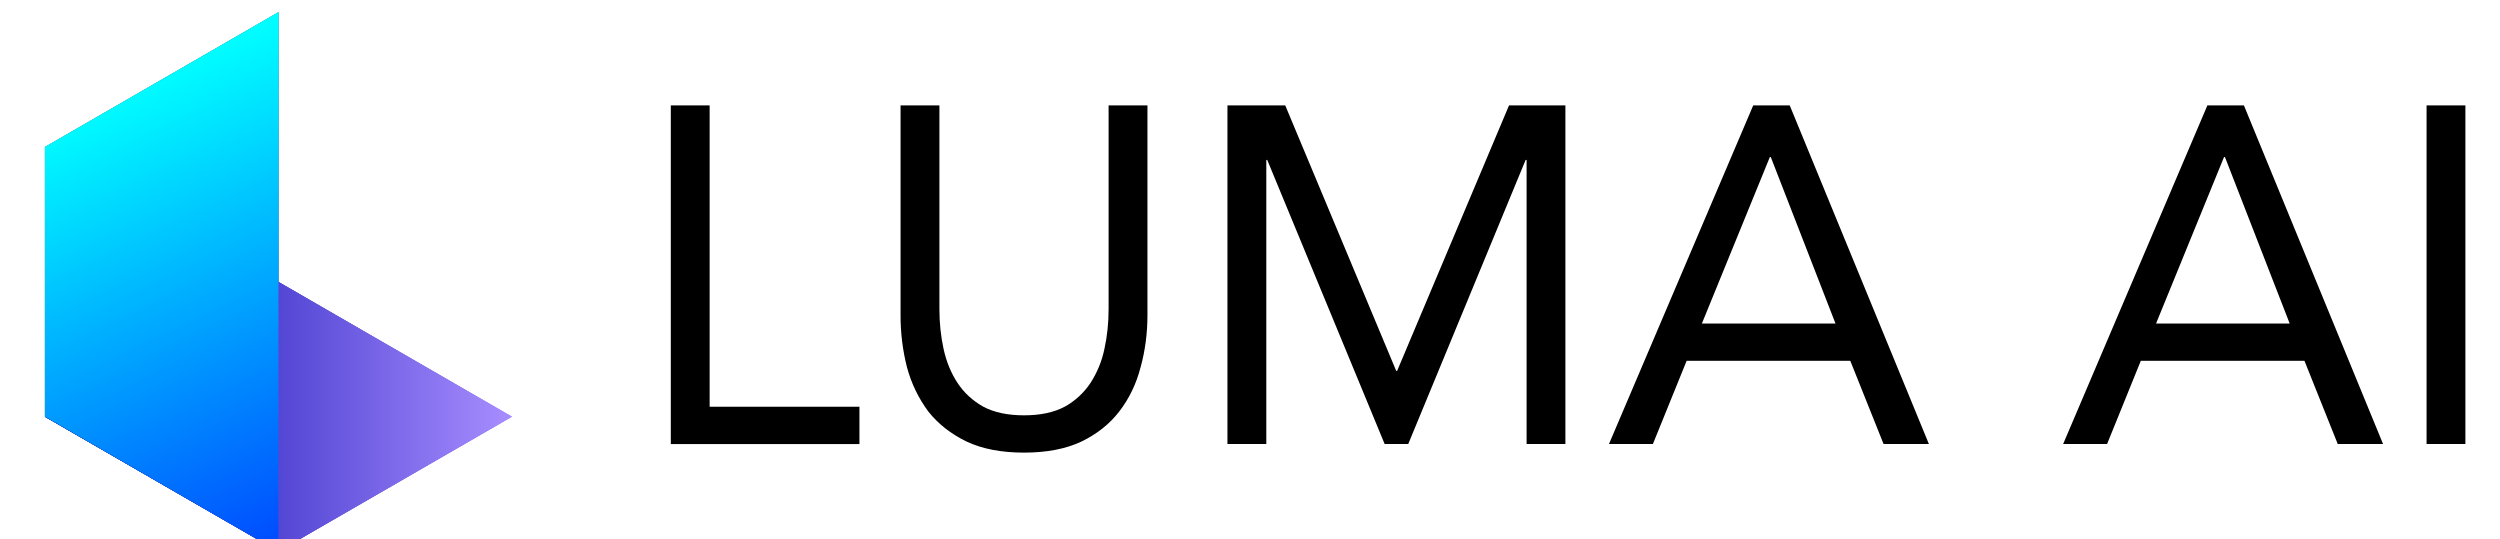 <svg width="102" height="22" viewBox="0 0 102 22" fill="none" xmlns="http://www.w3.org/2000/svg">
<g clip-path="url(#clip0_2081_1813)">
<path d="M1.833 5.999L11.359 0.5V22.5L1.833 17V5.999Z" fill="black"/>
<path d="M11.359 22.5L1.833 17L11.359 11.5L20.886 17L11.359 22.5Z" fill="url(#paint0_linear_2081_1813)"/>
<path d="M11.359 22.5L1.833 17L11.359 11.5L20.886 17L11.359 22.5Z" fill="url(#paint1_linear_2081_1813)"/>
<path style="mix-blend-mode:screen" d="M1.833 5.999L11.359 0.5V22.5L1.833 17V5.999Z" fill="url(#paint2_linear_2081_1813)"/>
<path style="mix-blend-mode:overlay" d="M11.359 22.5L1.833 17L11.359 11.5L20.886 17L11.359 22.5Z" fill="url(#paint3_linear_2081_1813)"/>
<path style="mix-blend-mode:overlay" d="M1.833 5.999L11.359 0.5V22.5L1.833 17V5.999Z" fill="url(#paint4_linear_2081_1813)"/>
</g>
<path fill-rule="evenodd" clip-rule="evenodd" d="M27.369 4.301H28.953V16.594H35.065V18.117H27.369V4.301ZM46.816 12.848C46.816 13.602 46.722 14.317 46.533 14.994C46.357 15.671 46.067 16.269 45.665 16.789C45.275 17.297 44.759 17.707 44.118 18.018C43.477 18.318 42.698 18.467 41.78 18.467C40.862 18.467 40.082 18.318 39.441 18.018C38.799 17.707 38.278 17.297 37.875 16.789C37.478 16.254 37.183 15.644 37.007 14.994C36.828 14.293 36.74 13.572 36.743 12.848V4.301H38.328V12.614C38.328 13.173 38.384 13.712 38.497 14.233C38.611 14.754 38.799 15.216 39.064 15.618C39.328 16.022 39.68 16.347 40.12 16.594C40.56 16.828 41.113 16.945 41.78 16.945C42.446 16.945 42.999 16.828 43.439 16.594C43.863 16.362 44.225 16.027 44.496 15.618C44.767 15.198 44.959 14.728 45.061 14.233C45.175 13.712 45.231 13.173 45.231 12.614V4.301H46.816V12.848ZM50.081 4.301H52.438L56.965 15.131H57.003L61.568 4.301H63.868V18.116H62.285V6.525H62.246L57.456 18.116H56.494L51.703 6.525H51.665V18.116H50.08V4.301H50.081ZM71.531 4.301H73.021L78.699 18.116H76.85L75.492 14.721H68.815L67.438 18.116H65.646L71.531 4.301ZM72.248 6.408H72.21L69.437 13.199H74.888L72.248 6.408ZM90.061 4.301H91.552L97.229 18.116H95.38L94.022 14.721H87.345L85.969 18.116H84.176L90.061 4.301ZM90.778 6.408H90.74L87.967 13.199H93.419L90.778 6.408ZM99.004 4.301H100.588V18.116H99.004V4.301Z" fill="black"/>
<defs>
<linearGradient id="paint0_linear_2081_1813" x1="1.833" y1="17" x2="20.886" y2="17" gradientUnits="userSpaceOnUse">
<stop stop-color="#0000AA"/>
<stop offset="1" stop-color="#A78DFF"/>
</linearGradient>
<linearGradient id="paint1_linear_2081_1813" x1="1.833" y1="17" x2="20.886" y2="17" gradientUnits="userSpaceOnUse">
<stop stop-color="#0000AA"/>
<stop offset="1" stop-color="#A78DFF"/>
</linearGradient>
<linearGradient id="paint2_linear_2081_1813" x1="12.602" y1="21.255" x2="4.282" y2="3.933" gradientUnits="userSpaceOnUse">
<stop stop-color="#004EFF"/>
<stop offset="1" stop-color="#00FFFF"/>
</linearGradient>
<linearGradient id="paint3_linear_2081_1813" x1="1.833" y1="17" x2="20.886" y2="17" gradientUnits="userSpaceOnUse">
<stop stop-color="#0000AA"/>
<stop offset="1" stop-color="#A78DFF"/>
</linearGradient>
<linearGradient id="paint4_linear_2081_1813" x1="12.602" y1="21.255" x2="4.282" y2="3.933" gradientUnits="userSpaceOnUse">
<stop stop-color="#004EFF"/>
<stop offset="1" stop-color="#00FFFF"/>
</linearGradient>
<clipPath id="clip0_2081_1813">
<rect width="22" height="22" fill="white"/>
</clipPath>
</defs>
</svg>
